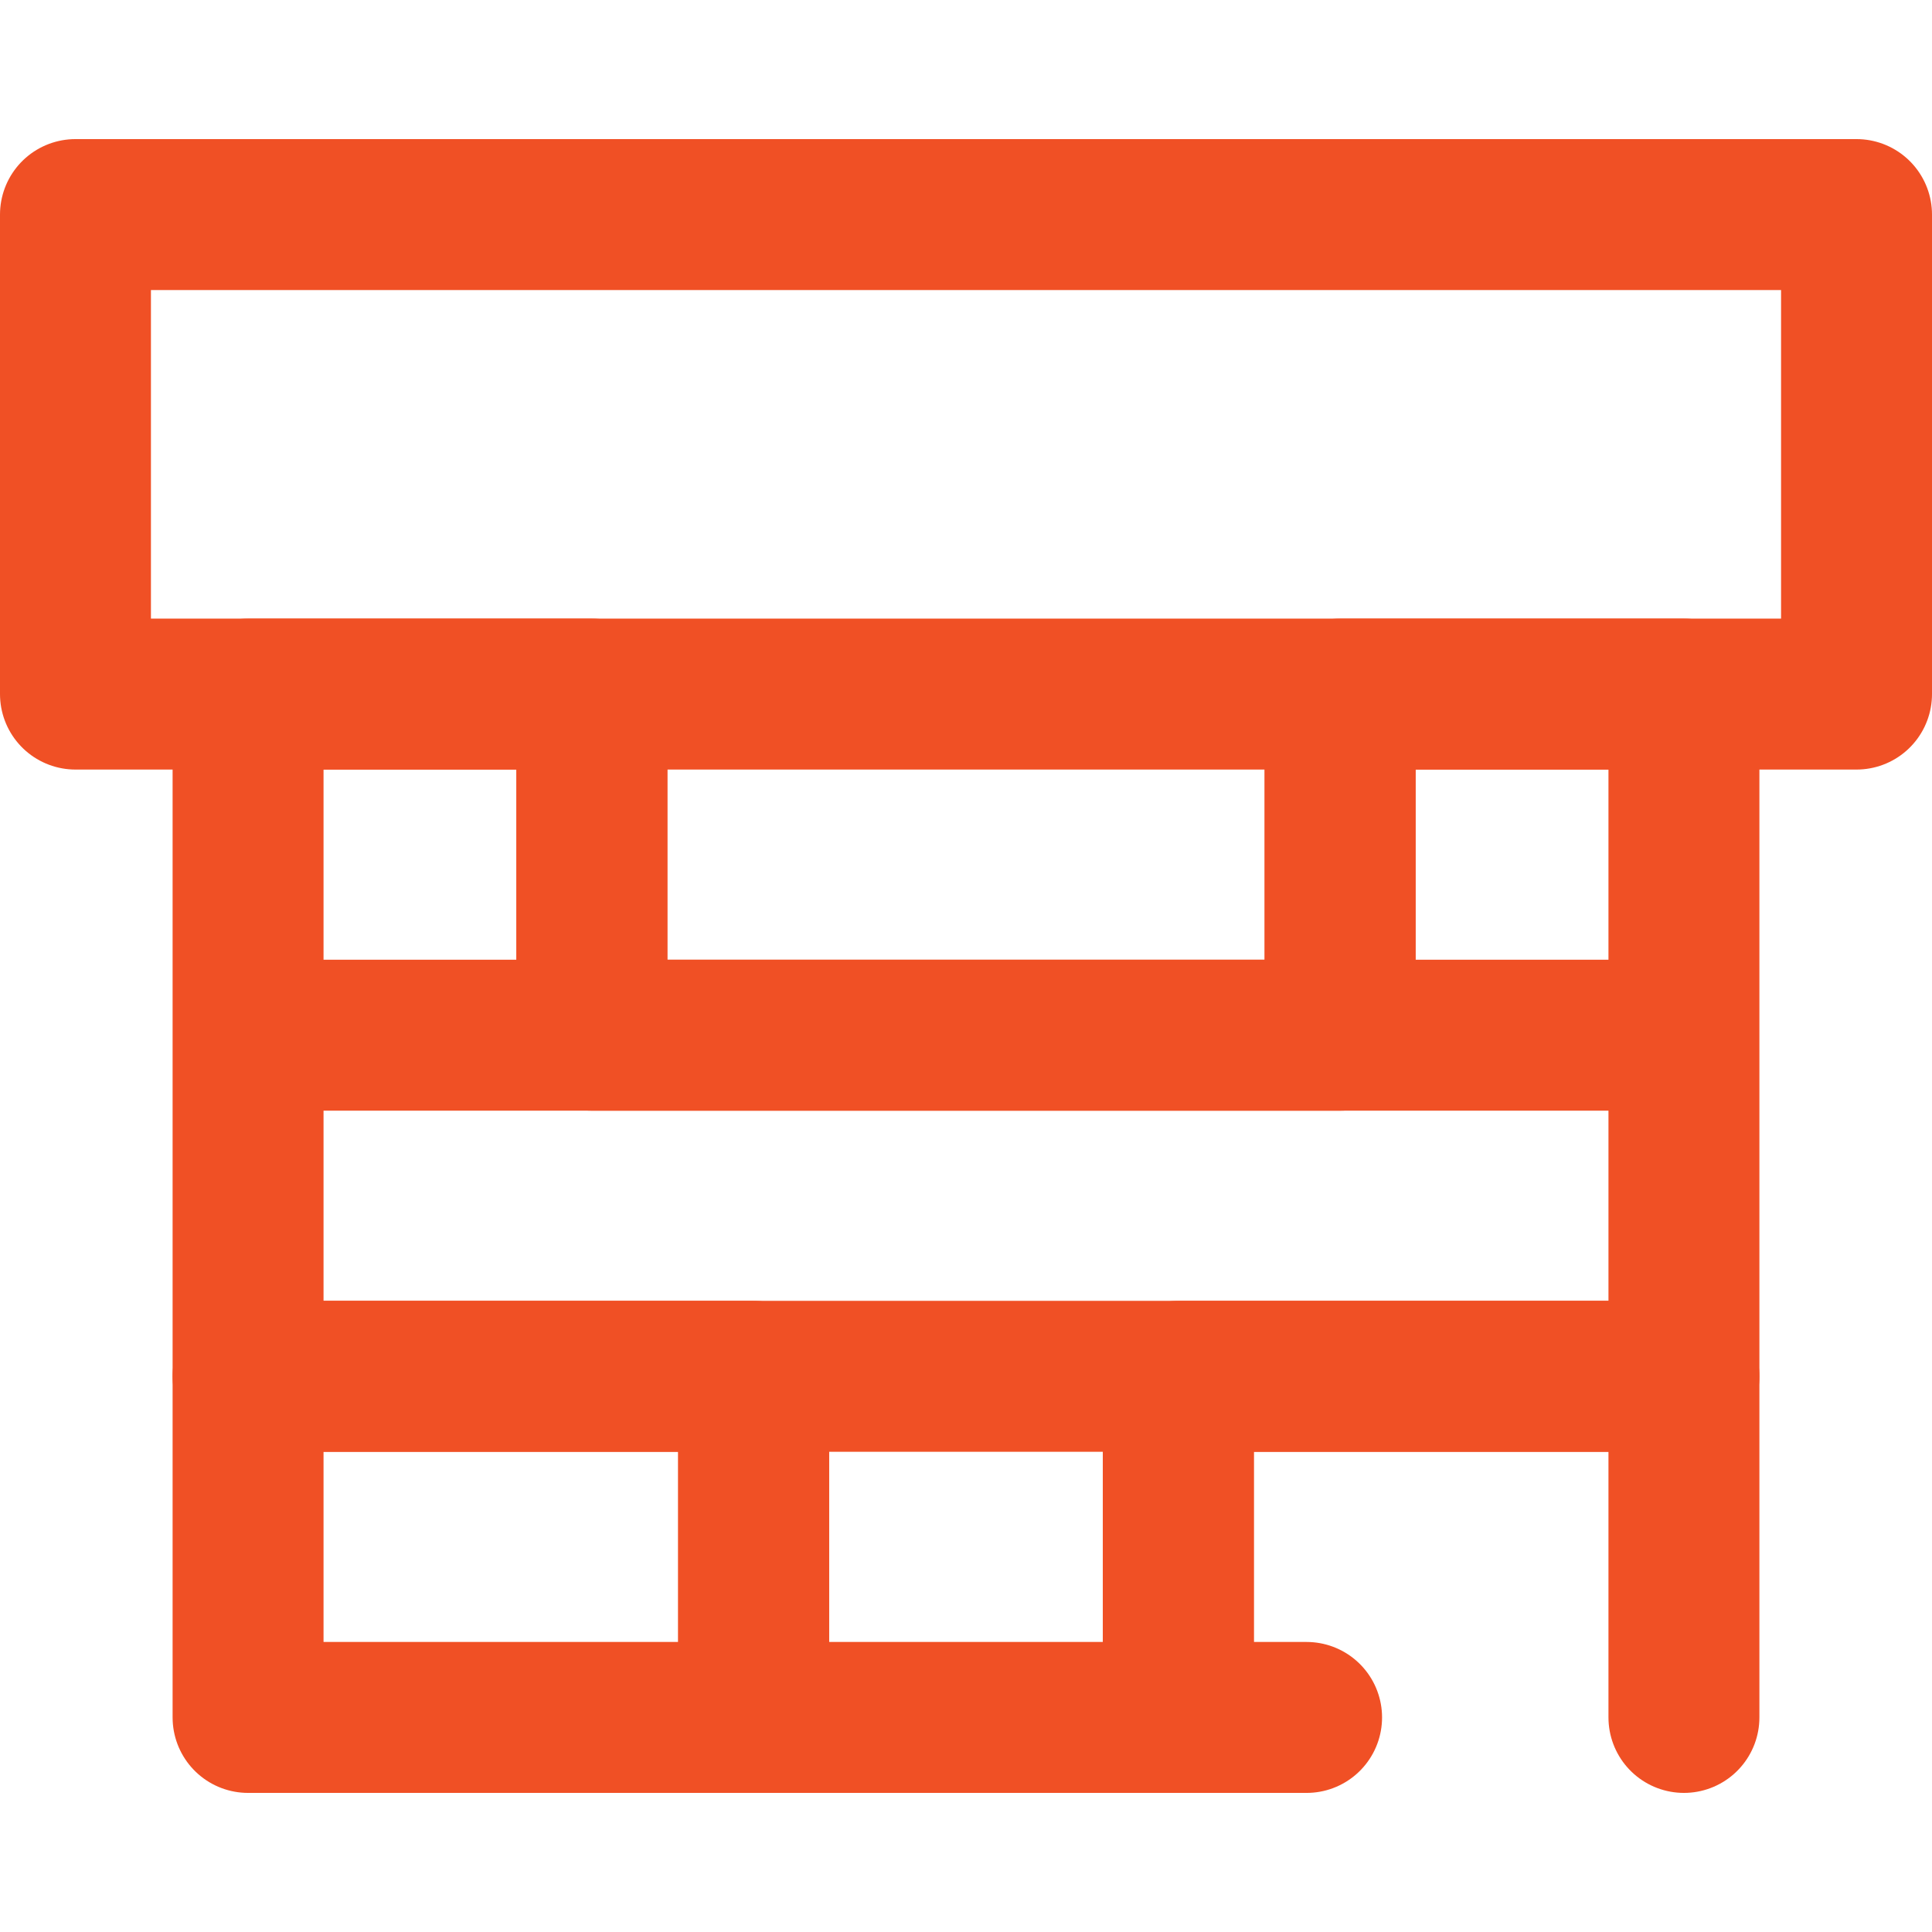 <?xml version="1.0" encoding="UTF-8"?>
<svg xmlns="http://www.w3.org/2000/svg" xmlns:xlink="http://www.w3.org/1999/xlink" version="1.1" width="512" height="512" x="0" y="0" viewBox="0 0 512 512" style="enable-background:new 0 0 512 512" xml:space="preserve">
  <g>
    <path d="M65.741 364.739h133.984v90.399H65.741z" style="stroke-width:40;stroke-linecap:round;stroke-linejoin:round;stroke-miterlimit:10;" fill="none" stroke="#f05025" stroke-width="40" stroke-linecap="round" stroke-linejoin="round" stroke-miterlimit="10" data-original="#000000" opacity="1"/>
    <path d="M199.725 364.739h112.55v90.399h-112.55zM65.741 274.339H446.26v90.399H65.741zM65.741 183.94h91.116v90.399H65.741zM355.143 183.94h91.116v90.399h-91.116z" style="stroke-width:40;stroke-linecap:round;stroke-linejoin:round;stroke-miterlimit:10;" fill="none" stroke="#f05025" stroke-width="40" stroke-linecap="round" stroke-linejoin="round" stroke-miterlimit="10" data-original="#000000" opacity="1"/>
    <path d="M156.857 183.94h198.286v90.399H156.857zM20 56.862h472V183.94H20zM446.259 455.138v-90.399H312.275v90.399h33.984" style="stroke-width:40;stroke-linecap:round;stroke-linejoin:round;stroke-miterlimit:10;" fill="none" stroke="#f05025" stroke-width="40" stroke-linecap="round" stroke-linejoin="round" stroke-miterlimit="10" data-original="#000000" opacity="1"/>
  </g>
</svg>
